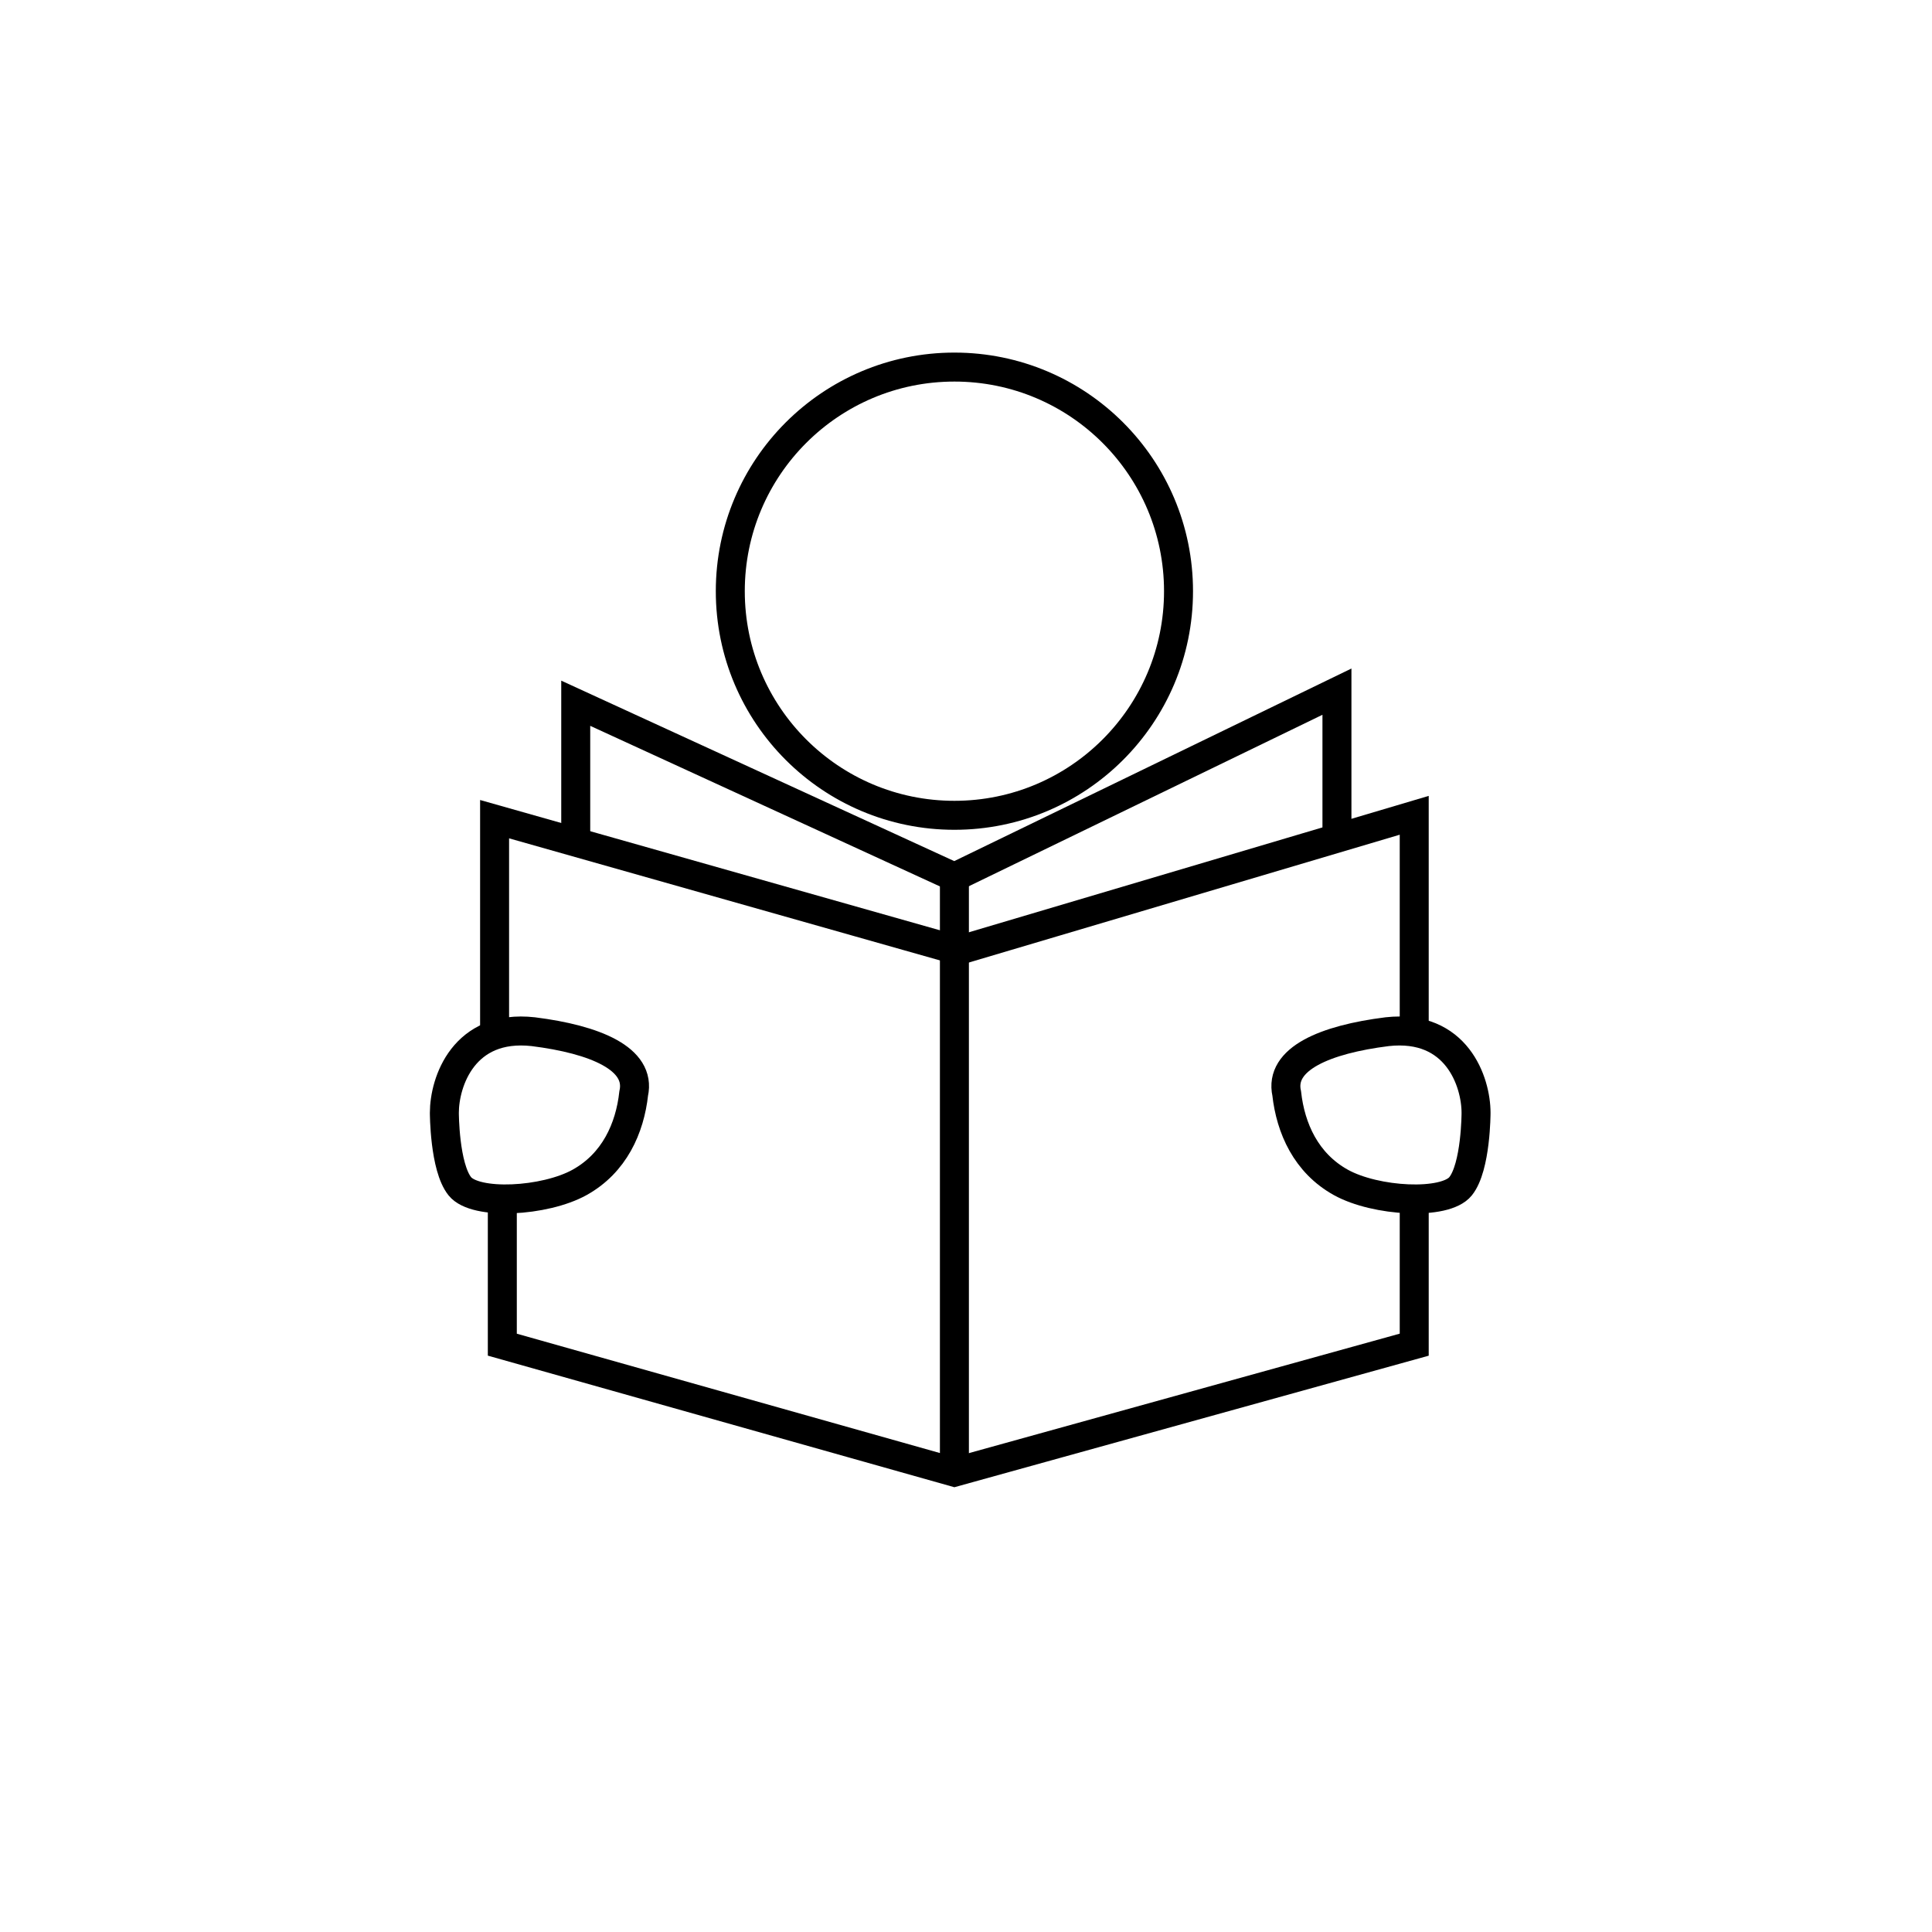 <?xml version="1.0" encoding="utf-8"?>
<!-- Generator: Adobe Illustrator 24.0.1, SVG Export Plug-In . SVG Version: 6.00 Build 0)  -->
<svg version="1.1" id="Layer_1" xmlns="http://www.w3.org/2000/svg" xmlns:xlink="http://www.w3.org/1999/xlink" x="0px" y="0px"
	 viewBox="0 0 50 50" style="enable-background:new 0 0 50 50;" xml:space="preserve">
<style type="text/css">
	.st0{fill:none;stroke:#000000;stroke-width:0.75;stroke-miterlimit:10;}
</style>
<g>
	<polyline class="st0" points="12.8,26.7 12.8,21.2 24.8,24.6 36.6,21.1 36.6,26.8 	"/>
	<polyline class="st0" points="13,31.2 13,34.8 24.7,38.1 36.6,34.8 36.6,31 	"/>
	<path class="st0" d="M38.2,28.8c0-0.8-0.5-2.3-2.3-2.1c-1.6,0.2-2.8,0.7-2.6,1.6c0.1,0.9,0.5,1.8,1.4,2.3c0.9,0.5,2.7,0.6,3.1,0.1
		S38.2,28.8,38.2,28.8z"/>
	<path class="st0" d="M11.5,28.8c0-0.8,0.5-2.3,2.3-2.1c1.6,0.2,2.8,0.7,2.6,1.6c-0.1,0.9-0.5,1.8-1.4,2.3c-0.9,0.5-2.7,0.6-3.1,0.1
		S11.5,28.8,11.5,28.8z"/>
	<polyline class="st0" points="14.9,22 14.9,18.2 24.7,22.7 34.6,17.9 34.6,21.5 	"/>
	<line class="st0" x1="24.7" y1="38.1" x2="24.7" y2="22.7"/>
	<circle class="st0" cx="24.7" cy="15.3" r="5.8"/>
</g>
</svg>
